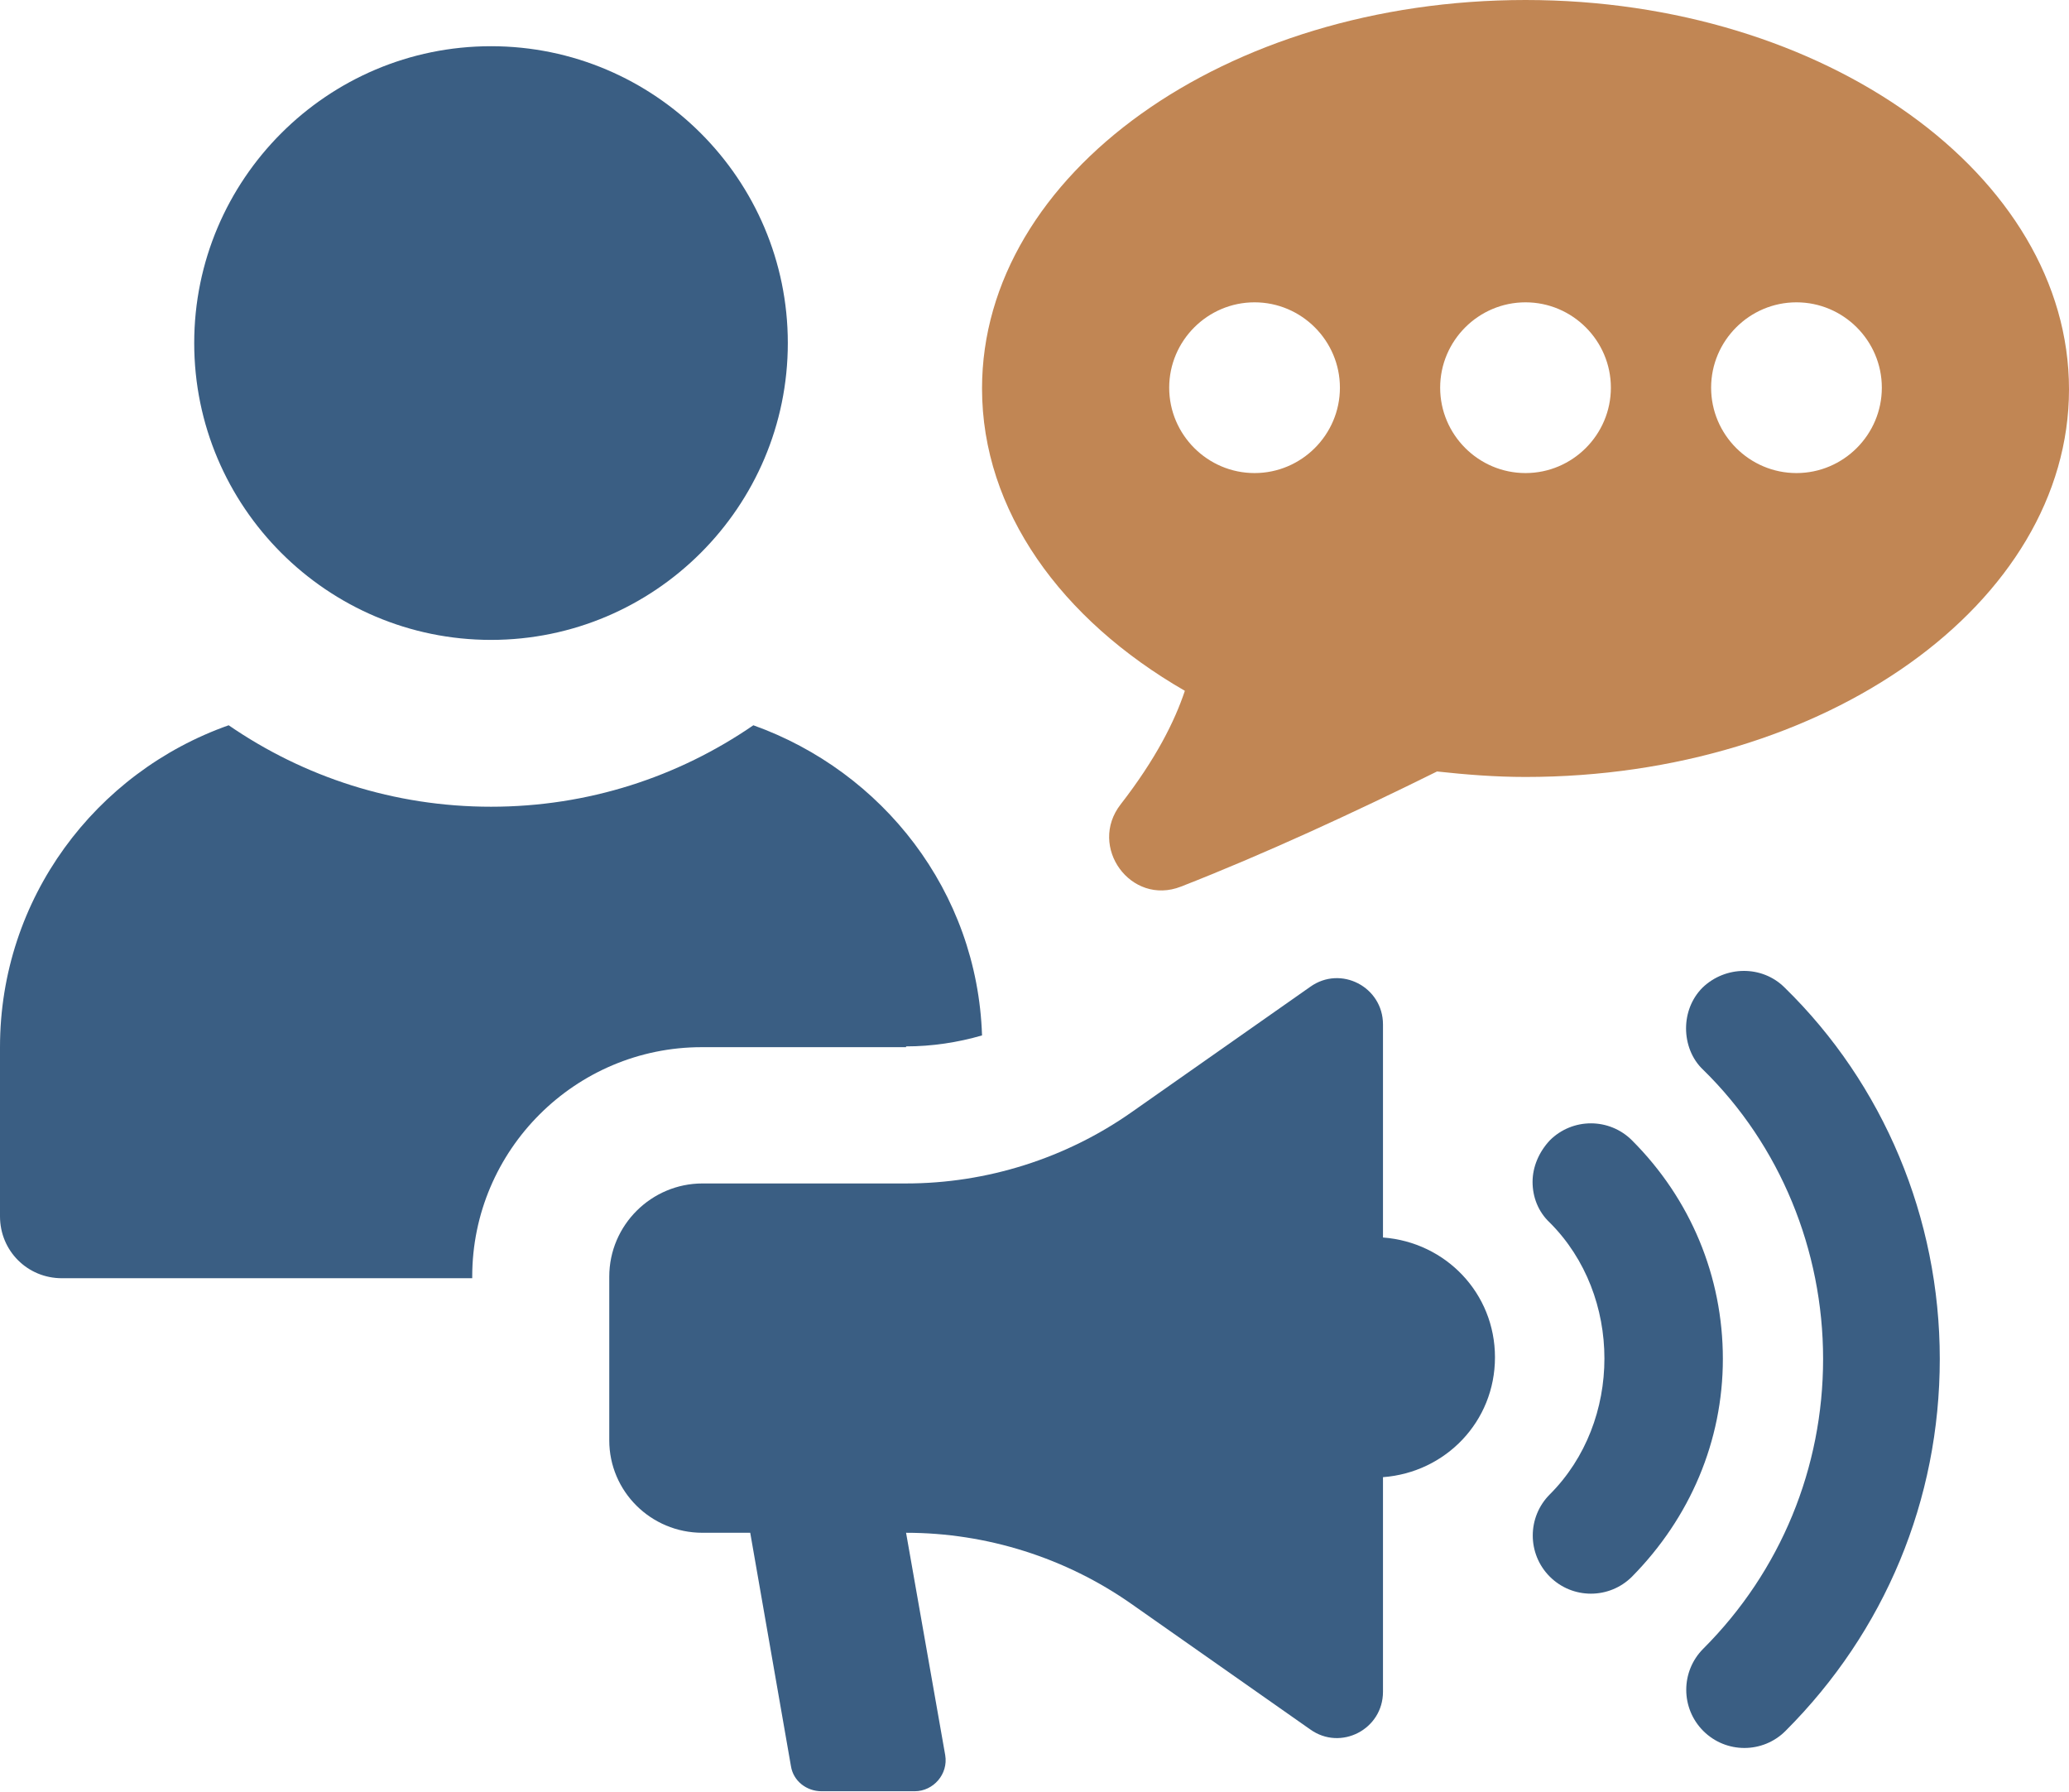 <?xml version="1.0" encoding="UTF-8"?>
<svg id="Layer_2" data-name="Layer 2" xmlns="http://www.w3.org/2000/svg" xmlns:xlink="http://www.w3.org/1999/xlink" viewBox="0 0 26.42 22.88">
  <defs>
    <style>
      .cls-1 {
        fill: #c18654;
      }

      .cls-2 {
        fill: none;
      }

      .cls-3 {
        fill: #3a5e83;
      }

      .cls-4 {
        clip-path: url(#clippath);
      }
    </style>
    <clipPath id="clippath">
      <rect class="cls-2" width="26.42" height="22.88"/>
    </clipPath>
  </defs>
  <g id="Layer_1-2" data-name="Layer 1">
    <g class="cls-4">
      <path class="cls-3" d="M6.27,8.17c2.09,0,3.79-1.7,3.79-3.79s-1.7-3.79-3.79-3.79-3.79,1.7-3.79,3.79,1.7,3.79,3.79,3.79"/>
      <path class="cls-3" d="M11.57,13.36c.33,0,.66-.05.97-.14-.06-1.84-1.27-3.37-2.92-3.96-.96.66-2.11,1.04-3.35,1.04s-2.39-.38-3.35-1.04C1.22,9.86,0,11.47,0,13.37v2.16c0,.44.35.79.79.79h5.24v-.02c0-1.62,1.32-2.93,2.93-2.93h2.61Z"/>
      <path class="cls-3" d="M17.66,15.82v-2.74c0-.48-.54-.76-.93-.48l-2.28,1.6c-.84.59-1.85.91-2.88.91h-2.6c-.65,0-1.19.53-1.19,1.19v2.09c0,.65.53,1.18,1.19,1.18h.61l.52,2.98c.03.19.2.32.39.32h1.19c.24,0,.43-.22.39-.46l-.5-2.84c1.03,0,2.04.32,2.88.91l2.28,1.6c.39.28.93,0,.93-.48v-2.74c.8-.06,1.43-.71,1.43-1.53s-.63-1.47-1.43-1.53"/>
      <path class="cls-3" d="M21.74,12.61c-.14.14-.21.33-.21.52s.07.39.22.53c.98.96,1.53,2.3,1.53,3.69s-.54,2.71-1.53,3.7c-.29.29-.29.76,0,1.05.29.29.76.29,1.05,0,1.27-1.27,1.97-2.95,1.97-4.75s-.72-3.51-1.98-4.74c-.29-.29-.76-.28-1.05,0"/>
      <path class="cls-3" d="M20.84,14.56c-.29-.29-.76-.29-1.05,0-.14.15-.22.34-.22.53s.07.38.22.52c.93.93.93,2.54,0,3.47-.29.29-.29.76,0,1.05.29.29.76.29,1.05,0,.74-.75,1.16-1.73,1.16-2.78s-.41-2.04-1.16-2.79"/>
      <path class="cls-1" d="M22.94,6.04c-.6,0-1.09-.49-1.09-1.09s.49-1.09,1.09-1.09,1.09.49,1.09,1.09-.49,1.09-1.09,1.09M19.48,6.04c-.6,0-1.09-.49-1.09-1.09s.49-1.09,1.09-1.09,1.09.49,1.09,1.09-.49,1.09-1.09,1.09M16.02,6.04c-.6,0-1.09-.49-1.09-1.09s.49-1.09,1.09-1.09,1.09.49,1.09,1.09-.49,1.09-1.09,1.09M19.48,0C15.65,0,12.54,2.22,12.54,4.96c0,1.56,1.01,2.95,2.59,3.86-.13.39-.37.87-.82,1.45-.42.54.13,1.3.77,1.05,1.05-.41,2.2-.94,3.27-1.47.37.04.74.07,1.13.07,3.83,0,6.94-2.22,6.94-4.95S23.31,0,19.48,0"/>
    </g>
  </g>
</svg>